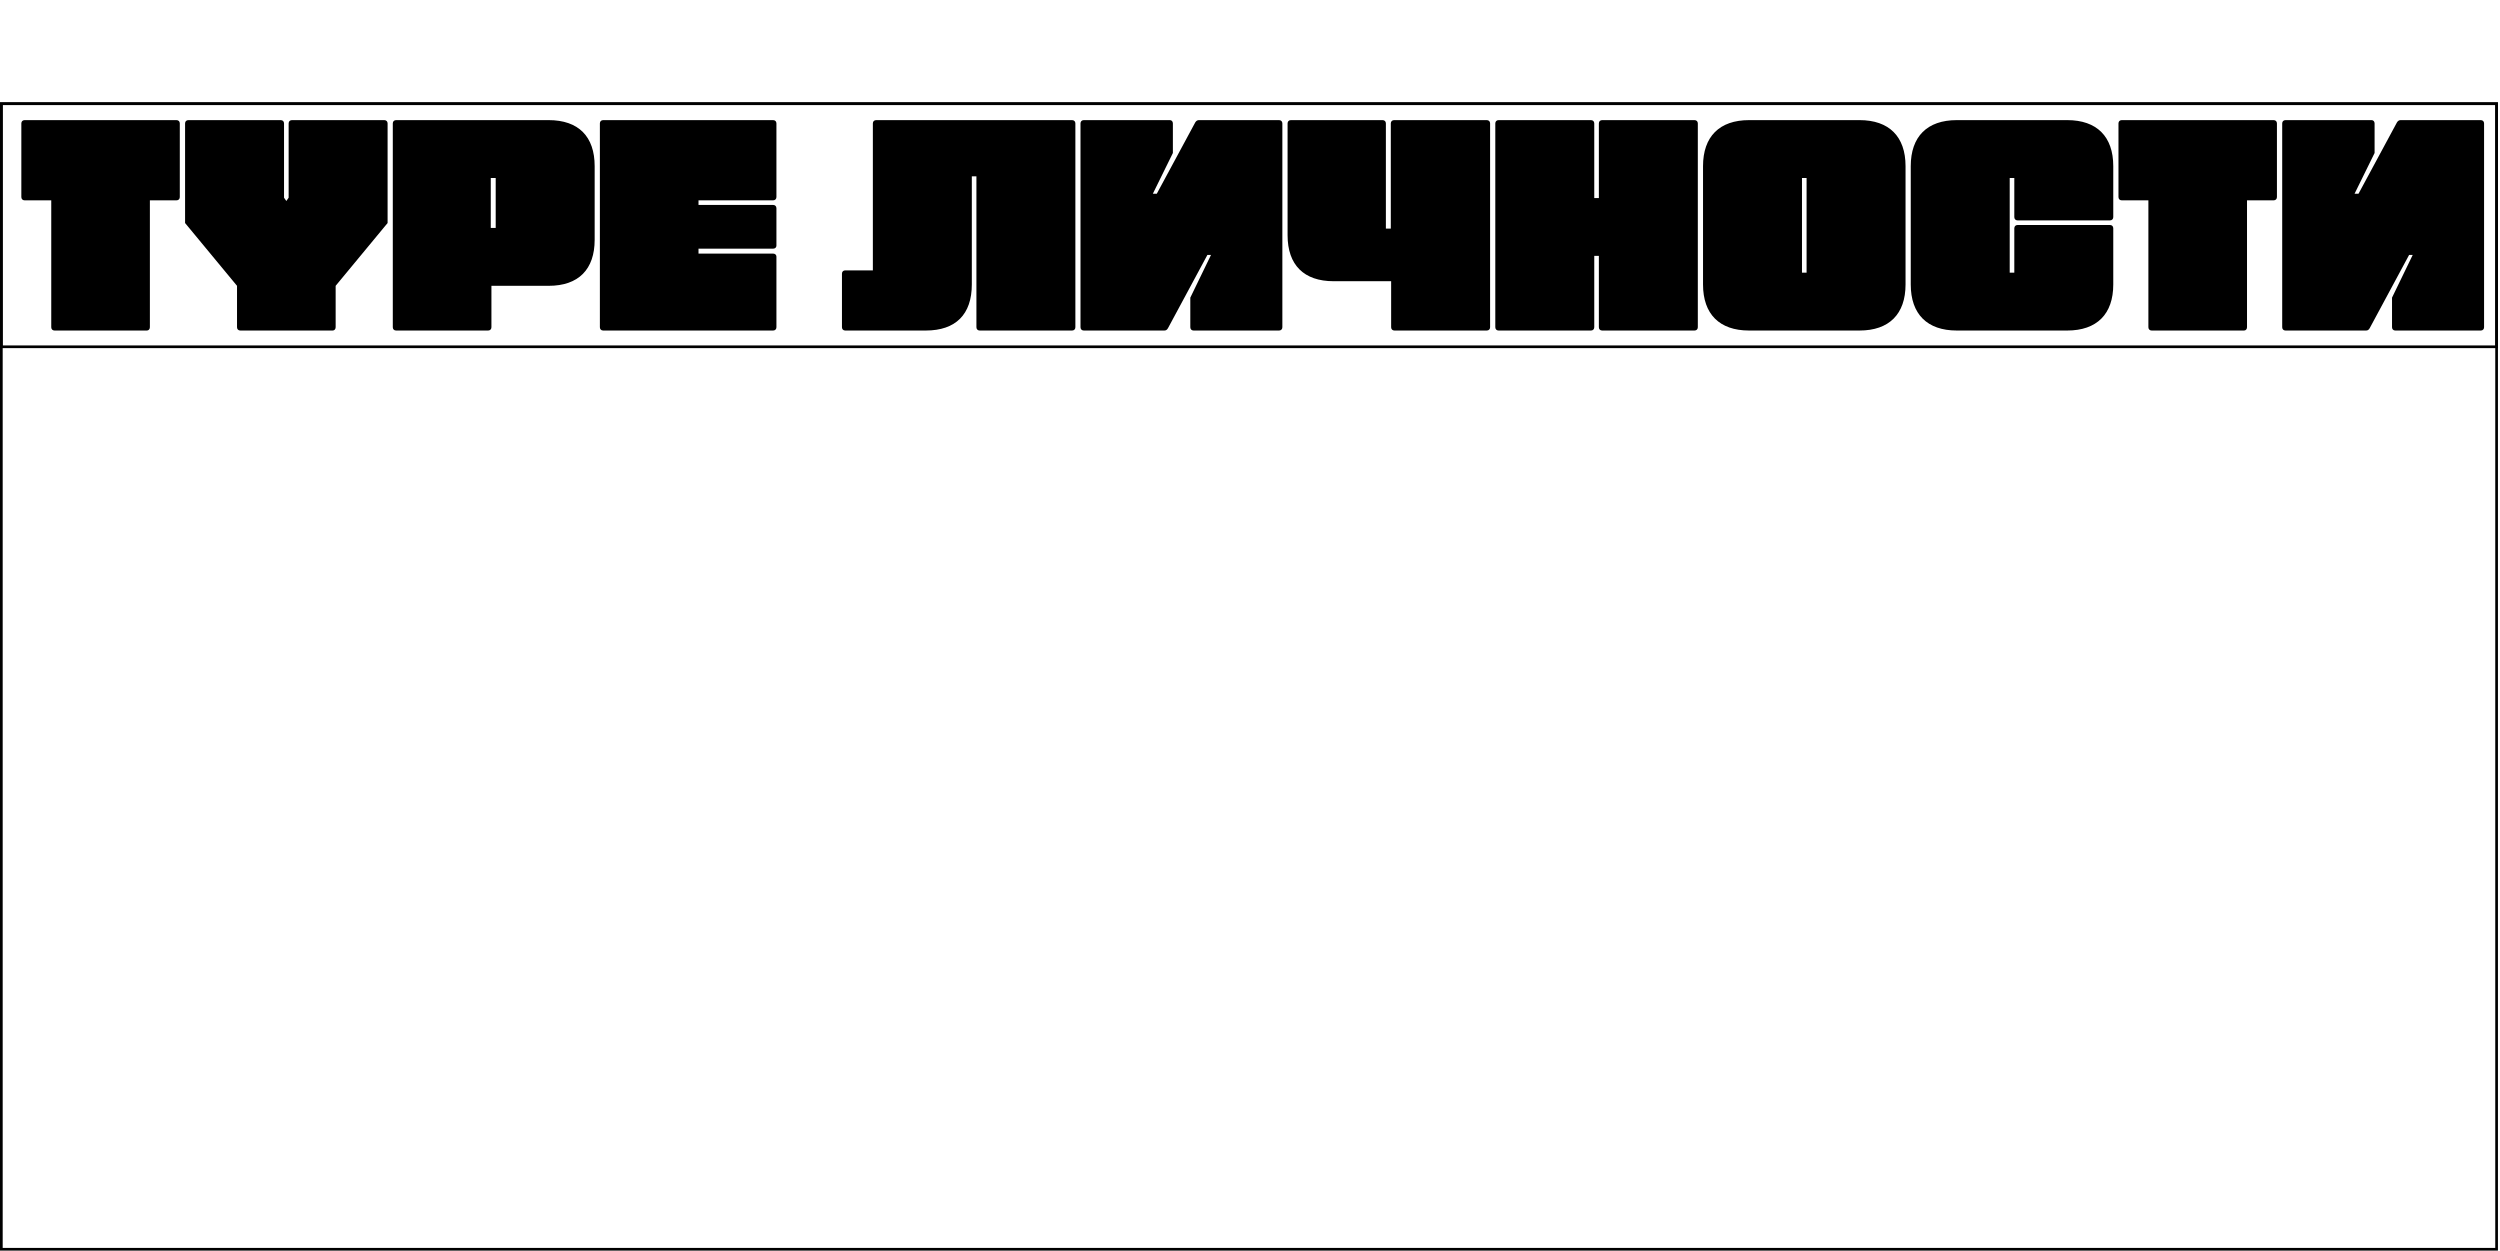 <?xml version="1.0" encoding="UTF-8"?> <svg xmlns="http://www.w3.org/2000/svg" width="1163" height="582" viewBox="0 0 1163 582" fill="none"><path d="M82.114 55.88C83.032 55.88 83.644 56.492 83.644 57.41V91.668C83.644 92.586 83.032 93.198 82.114 93.198H69.726V152.232C69.726 153.15 69.114 153.762 68.35 153.762H25.373C24.456 153.762 23.844 153.15 23.844 152.232V93.198H11.456C10.538 93.198 9.927 92.586 9.927 91.668V57.41C9.927 56.492 10.538 55.88 11.456 55.88H82.114ZM111.791 153.762C110.874 153.762 110.262 153.15 110.262 152.232V132.962L86.098 103.751V57.41C86.098 56.492 86.709 55.88 87.627 55.88H130.603C131.521 55.88 132.132 56.492 132.132 57.41V91.974L133.203 93.504L134.274 91.974V57.41C134.274 56.492 134.885 55.88 135.803 55.88H178.779C179.697 55.88 180.308 56.492 180.308 57.41V103.751L156.144 132.962V152.232C156.144 153.15 155.532 153.762 154.767 153.762H111.791ZM184.26 153.762C183.342 153.762 182.73 153.15 182.73 152.232V57.41C182.73 56.492 183.342 55.88 184.26 55.88H255.224C269.141 55.88 276.635 63.527 276.635 77.292V111.55C276.635 125.315 269.141 132.962 255.224 132.962H228.612V152.232C228.612 153.15 228 153.762 227.083 153.762H184.26ZM228.306 106.045H230.6V82.798H228.306V106.045ZM280.594 153.762C279.676 153.762 279.064 153.15 279.064 152.232V57.41C279.064 56.492 279.676 55.88 280.594 55.88H359.663C360.581 55.88 361.193 56.492 361.193 57.41V91.668C361.193 92.586 360.581 93.198 359.663 93.198H324.946V95.339H359.663C360.581 95.339 361.193 95.951 361.193 96.868V114.303C361.193 115.068 360.581 115.68 359.663 115.68H324.946V117.974H359.663C360.581 117.974 361.193 118.586 361.193 119.35V152.232C361.193 153.15 360.581 153.762 359.663 153.762H280.594ZM393.207 153.762C392.29 153.762 391.678 153.15 391.678 152.232V127.303C391.678 126.386 392.29 125.774 393.207 125.774H406.054V57.41C406.054 56.492 406.666 55.88 407.584 55.88H498.735C499.653 55.88 500.265 56.492 500.265 57.41V152.232C500.265 153.15 499.653 153.762 498.735 153.762H455.759C454.842 153.762 454.23 153.15 454.23 152.232V82.033H452.089V132.35C452.089 146.268 444.595 153.762 430.677 153.762H393.207ZM595.024 153.762H555.26C554.342 153.762 553.73 153.15 553.73 152.232V138.468L563.365 118.586H561.683L543.33 152.691C542.872 153.456 542.413 153.762 541.648 153.762H504.178C503.26 153.762 502.649 153.15 502.649 152.232V57.41C502.649 56.492 503.26 55.88 504.178 55.88H544.248C545.013 55.88 545.624 56.492 545.624 57.41V71.174L536.295 90.139H538.13L556.024 56.951C556.483 56.186 557.095 55.88 557.707 55.88H595.024C595.942 55.88 596.553 56.492 596.553 57.41V152.232C596.553 153.15 595.942 153.762 595.024 153.762ZM648.688 153.762C647.77 153.762 647.158 153.15 647.158 152.232V130.821H620.394C606.629 130.821 598.982 123.327 598.982 109.409V57.41C598.982 56.492 599.594 55.88 600.512 55.88H643.182C644.1 55.88 644.711 56.492 644.711 57.41V106.35H647.005V57.41C647.005 56.492 647.617 55.88 648.535 55.88H691.664C692.581 55.88 693.193 56.492 693.193 57.41V152.232C693.193 153.15 692.581 153.762 691.664 153.762H648.688ZM697.144 153.762C696.227 153.762 695.615 153.15 695.615 152.232V57.41C695.615 56.492 696.227 55.88 697.144 55.88H740.12C741.038 55.88 741.65 56.492 741.65 57.41V92.127H743.791V57.41C743.791 56.492 744.403 55.88 745.32 55.88H788.296C789.214 55.88 789.826 56.492 789.826 57.41V152.232C789.826 153.15 789.214 153.762 788.296 153.762H745.32C744.403 153.762 743.791 153.15 743.791 152.232V119.044H741.65V152.232C741.65 153.15 741.038 153.762 740.12 153.762H697.144ZM792.248 132.35V77.292C792.248 63.527 799.895 55.88 813.659 55.88H865.047C878.811 55.88 886.458 63.527 886.458 77.292V132.35C886.458 146.115 878.811 153.762 865.047 153.762H813.659C799.895 153.762 792.248 146.115 792.248 132.35ZM838.282 82.798V126.844H840.424V82.798H838.282ZM981.562 104.668C982.479 104.668 983.091 105.28 983.091 106.198V132.35C983.091 146.115 975.444 153.762 961.679 153.762H910.292C896.527 153.762 888.88 146.115 888.88 132.35V77.292C888.88 63.527 896.527 55.88 910.292 55.88H961.679C975.444 55.88 983.091 63.527 983.091 77.292V100.998C983.091 101.915 982.479 102.527 981.562 102.527H938.586C937.668 102.527 937.056 101.915 937.056 100.998V82.798H934.915V126.844H937.056V106.198C937.056 105.28 937.668 104.668 938.586 104.668H981.562ZM1057.7 55.88C1058.62 55.88 1059.23 56.492 1059.23 57.41V91.668C1059.23 92.586 1058.62 93.198 1057.7 93.198H1045.31V152.232C1045.31 153.15 1044.7 153.762 1043.94 153.762H1000.96C1000.04 153.762 999.43 153.15 999.43 152.232V93.198H987.042C986.125 93.198 985.513 92.586 985.513 91.668V57.41C985.513 56.492 986.125 55.88 987.042 55.88H1057.7ZM1154.06 153.762H1114.3C1113.38 153.762 1112.77 153.15 1112.77 152.232V138.468L1122.4 118.586H1120.72L1102.37 152.691C1101.91 153.456 1101.45 153.762 1100.68 153.762H1063.21C1062.3 153.762 1061.68 153.15 1061.68 152.232V57.41C1061.68 56.492 1062.3 55.88 1063.21 55.88H1103.28C1104.05 55.88 1104.66 56.492 1104.66 57.41V71.174L1095.33 90.139H1097.17L1115.06 56.951C1115.52 56.186 1116.13 55.88 1116.74 55.88H1154.06C1154.98 55.88 1155.59 56.492 1155.59 57.41V152.232C1155.59 153.15 1154.98 153.762 1154.06 153.762Z" fill="black"></path><rect x="0.625" y="48.242" width="1160.79" height="532.914" stroke="black" stroke-width="1.25"></rect><rect x="0.625" y="48.242" width="1160.79" height="113.08" stroke="black" stroke-width="1.25"></rect></svg> 